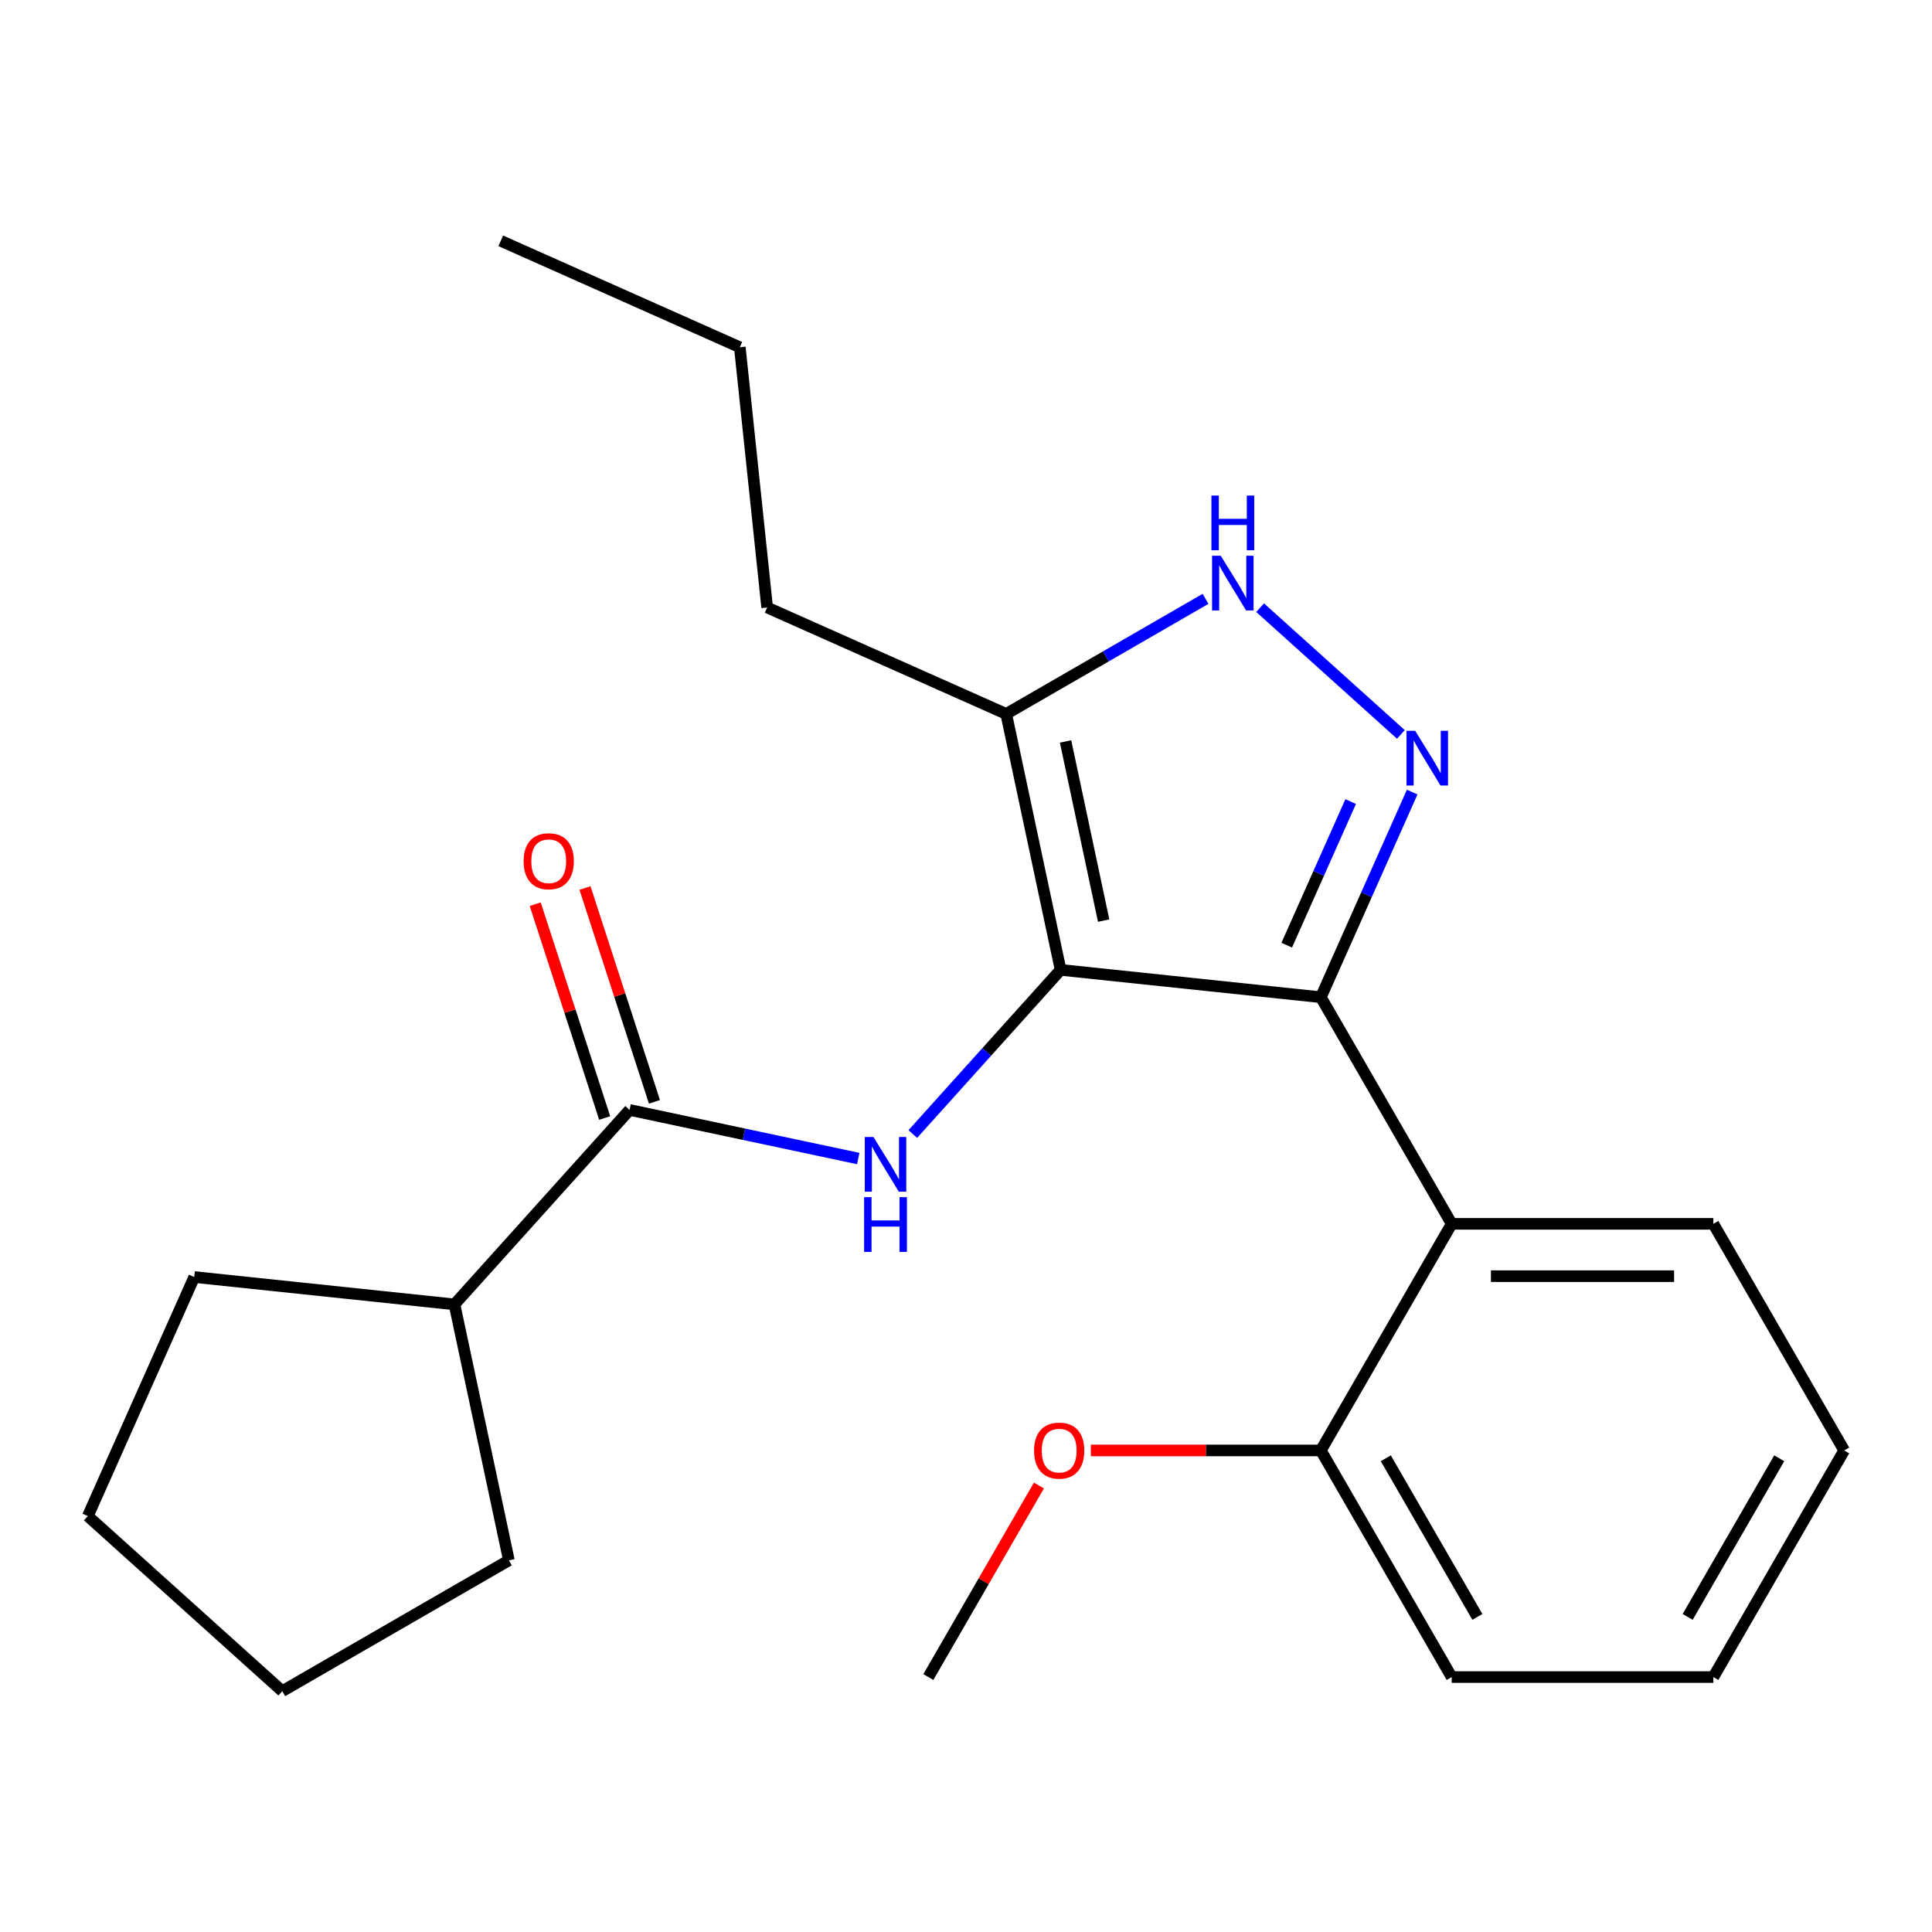 <?xml version='1.0' encoding='iso-8859-1'?>
<svg version='1.1' baseProfile='full'
              xmlns='http://www.w3.org/2000/svg'
                      xmlns:rdkit='http://www.rdkit.org/xml'
                      xmlns:xlink='http://www.w3.org/1999/xlink'
                  xml:space='preserve'
width='1000px' height='1000px' viewBox='0 0 1000 1000'>
<!-- END OF HEADER -->
<rect style='opacity:1.0;fill:#FFFFFF;stroke:none' width='1000' height='1000' x='0' y='0'> </rect>
<path class='bond-0' d='M 683.668,516.163 L 751.387,633.456' style='fill:none;fill-rule:evenodd;stroke:#000000;stroke-width:6px;stroke-linecap:butt;stroke-linejoin:miter;stroke-opacity:1' />
<path class='bond-1' d='M 683.668,516.163 L 548.971,502.006' style='fill:none;fill-rule:evenodd;stroke:#000000;stroke-width:6px;stroke-linecap:butt;stroke-linejoin:miter;stroke-opacity:1' />
<path class='bond-2' d='M 683.668,516.163 L 707.306,463.071' style='fill:none;fill-rule:evenodd;stroke:#000000;stroke-width:6px;stroke-linecap:butt;stroke-linejoin:miter;stroke-opacity:1' />
<path class='bond-2' d='M 707.306,463.071 L 730.944,409.979' style='fill:none;fill-rule:evenodd;stroke:#0000FF;stroke-width:6px;stroke-linecap:butt;stroke-linejoin:miter;stroke-opacity:1' />
<path class='bond-2' d='M 666.013,489.218 L 682.56,452.054' style='fill:none;fill-rule:evenodd;stroke:#000000;stroke-width:6px;stroke-linecap:butt;stroke-linejoin:miter;stroke-opacity:1' />
<path class='bond-2' d='M 682.56,452.054 L 699.107,414.889' style='fill:none;fill-rule:evenodd;stroke:#0000FF;stroke-width:6px;stroke-linecap:butt;stroke-linejoin:miter;stroke-opacity:1' />
<path class='bond-3' d='M 548.971,502.006 L 520.812,369.527' style='fill:none;fill-rule:evenodd;stroke:#000000;stroke-width:6px;stroke-linecap:butt;stroke-linejoin:miter;stroke-opacity:1' />
<path class='bond-3' d='M 571.243,476.502 L 551.531,383.767' style='fill:none;fill-rule:evenodd;stroke:#000000;stroke-width:6px;stroke-linecap:butt;stroke-linejoin:miter;stroke-opacity:1' />
<path class='bond-4' d='M 548.971,502.006 L 510.721,544.487' style='fill:none;fill-rule:evenodd;stroke:#000000;stroke-width:6px;stroke-linecap:butt;stroke-linejoin:miter;stroke-opacity:1' />
<path class='bond-4' d='M 510.721,544.487 L 472.471,586.968' style='fill:none;fill-rule:evenodd;stroke:#0000FF;stroke-width:6px;stroke-linecap:butt;stroke-linejoin:miter;stroke-opacity:1' />
<path class='bond-5' d='M 520.812,369.527 L 572.395,339.745' style='fill:none;fill-rule:evenodd;stroke:#000000;stroke-width:6px;stroke-linecap:butt;stroke-linejoin:miter;stroke-opacity:1' />
<path class='bond-5' d='M 572.395,339.745 L 623.979,309.963' style='fill:none;fill-rule:evenodd;stroke:#0000FF;stroke-width:6px;stroke-linecap:butt;stroke-linejoin:miter;stroke-opacity:1' />
<path class='bond-6' d='M 520.812,369.527 L 397.082,314.439' style='fill:none;fill-rule:evenodd;stroke:#000000;stroke-width:6px;stroke-linecap:butt;stroke-linejoin:miter;stroke-opacity:1' />
<path class='bond-7' d='M 652.231,314.526 L 725.105,380.142' style='fill:none;fill-rule:evenodd;stroke:#0000FF;stroke-width:6px;stroke-linecap:butt;stroke-linejoin:miter;stroke-opacity:1' />
<path class='bond-8' d='M 235.239,675.148 L 263.399,807.627' style='fill:none;fill-rule:evenodd;stroke:#000000;stroke-width:6px;stroke-linecap:butt;stroke-linejoin:miter;stroke-opacity:1' />
<path class='bond-9' d='M 235.239,675.148 L 100.542,660.99' style='fill:none;fill-rule:evenodd;stroke:#000000;stroke-width:6px;stroke-linecap:butt;stroke-linejoin:miter;stroke-opacity:1' />
<path class='bond-10' d='M 235.239,675.148 L 325.866,574.497' style='fill:none;fill-rule:evenodd;stroke:#000000;stroke-width:6px;stroke-linecap:butt;stroke-linejoin:miter;stroke-opacity:1' />
<path class='bond-11' d='M 444.219,599.654 L 385.042,587.075' style='fill:none;fill-rule:evenodd;stroke:#0000FF;stroke-width:6px;stroke-linecap:butt;stroke-linejoin:miter;stroke-opacity:1' />
<path class='bond-11' d='M 385.042,587.075 L 325.866,574.497' style='fill:none;fill-rule:evenodd;stroke:#000000;stroke-width:6px;stroke-linecap:butt;stroke-linejoin:miter;stroke-opacity:1' />
<path class='bond-12' d='M 338.747,570.312 L 320.768,514.98' style='fill:none;fill-rule:evenodd;stroke:#000000;stroke-width:6px;stroke-linecap:butt;stroke-linejoin:miter;stroke-opacity:1' />
<path class='bond-12' d='M 320.768,514.98 L 302.79,459.648' style='fill:none;fill-rule:evenodd;stroke:#FF0000;stroke-width:6px;stroke-linecap:butt;stroke-linejoin:miter;stroke-opacity:1' />
<path class='bond-12' d='M 312.985,578.682 L 295.006,523.35' style='fill:none;fill-rule:evenodd;stroke:#000000;stroke-width:6px;stroke-linecap:butt;stroke-linejoin:miter;stroke-opacity:1' />
<path class='bond-12' d='M 295.006,523.35 L 277.028,468.018' style='fill:none;fill-rule:evenodd;stroke:#FF0000;stroke-width:6px;stroke-linecap:butt;stroke-linejoin:miter;stroke-opacity:1' />
<path class='bond-13' d='M 263.399,807.627 L 146.105,875.346' style='fill:none;fill-rule:evenodd;stroke:#000000;stroke-width:6px;stroke-linecap:butt;stroke-linejoin:miter;stroke-opacity:1' />
<path class='bond-14' d='M 100.542,660.99 L 45.455,784.72' style='fill:none;fill-rule:evenodd;stroke:#000000;stroke-width:6px;stroke-linecap:butt;stroke-linejoin:miter;stroke-opacity:1' />
<path class='bond-15' d='M 397.082,314.439 L 382.925,179.742' style='fill:none;fill-rule:evenodd;stroke:#000000;stroke-width:6px;stroke-linecap:butt;stroke-linejoin:miter;stroke-opacity:1' />
<path class='bond-16' d='M 382.925,179.742 L 259.195,124.654' style='fill:none;fill-rule:evenodd;stroke:#000000;stroke-width:6px;stroke-linecap:butt;stroke-linejoin:miter;stroke-opacity:1' />
<path class='bond-17' d='M 954.545,750.75 L 886.826,868.043' style='fill:none;fill-rule:evenodd;stroke:#000000;stroke-width:6px;stroke-linecap:butt;stroke-linejoin:miter;stroke-opacity:1' />
<path class='bond-17' d='M 920.929,754.8 L 873.525,836.905' style='fill:none;fill-rule:evenodd;stroke:#000000;stroke-width:6px;stroke-linecap:butt;stroke-linejoin:miter;stroke-opacity:1' />
<path class='bond-18' d='M 954.545,750.75 L 886.826,633.456' style='fill:none;fill-rule:evenodd;stroke:#000000;stroke-width:6px;stroke-linecap:butt;stroke-linejoin:miter;stroke-opacity:1' />
<path class='bond-19' d='M 886.826,633.456 L 751.387,633.456' style='fill:none;fill-rule:evenodd;stroke:#000000;stroke-width:6px;stroke-linecap:butt;stroke-linejoin:miter;stroke-opacity:1' />
<path class='bond-19' d='M 866.51,660.544 L 771.703,660.544' style='fill:none;fill-rule:evenodd;stroke:#000000;stroke-width:6px;stroke-linecap:butt;stroke-linejoin:miter;stroke-opacity:1' />
<path class='bond-20' d='M 751.387,633.456 L 683.668,750.75' style='fill:none;fill-rule:evenodd;stroke:#000000;stroke-width:6px;stroke-linecap:butt;stroke-linejoin:miter;stroke-opacity:1' />
<path class='bond-21' d='M 683.668,750.75 L 751.387,868.043' style='fill:none;fill-rule:evenodd;stroke:#000000;stroke-width:6px;stroke-linecap:butt;stroke-linejoin:miter;stroke-opacity:1' />
<path class='bond-21' d='M 717.284,754.8 L 764.688,836.905' style='fill:none;fill-rule:evenodd;stroke:#000000;stroke-width:6px;stroke-linecap:butt;stroke-linejoin:miter;stroke-opacity:1' />
<path class='bond-22' d='M 683.668,750.75 L 624.141,750.75' style='fill:none;fill-rule:evenodd;stroke:#000000;stroke-width:6px;stroke-linecap:butt;stroke-linejoin:miter;stroke-opacity:1' />
<path class='bond-22' d='M 624.141,750.75 L 564.615,750.75' style='fill:none;fill-rule:evenodd;stroke:#FF0000;stroke-width:6px;stroke-linecap:butt;stroke-linejoin:miter;stroke-opacity:1' />
<path class='bond-23' d='M 886.826,868.043 L 751.387,868.043' style='fill:none;fill-rule:evenodd;stroke:#000000;stroke-width:6px;stroke-linecap:butt;stroke-linejoin:miter;stroke-opacity:1' />
<path class='bond-24' d='M 537.752,768.896 L 509.131,818.469' style='fill:none;fill-rule:evenodd;stroke:#FF0000;stroke-width:6px;stroke-linecap:butt;stroke-linejoin:miter;stroke-opacity:1' />
<path class='bond-24' d='M 509.131,818.469 L 480.51,868.043' style='fill:none;fill-rule:evenodd;stroke:#000000;stroke-width:6px;stroke-linecap:butt;stroke-linejoin:miter;stroke-opacity:1' />
<path class='bond-25' d='M 146.105,875.346 L 45.455,784.72' style='fill:none;fill-rule:evenodd;stroke:#000000;stroke-width:6px;stroke-linecap:butt;stroke-linejoin:miter;stroke-opacity:1' />
<path  class='atom-3' d='M 631.845 287.647
L 641.125 302.647
Q 642.045 304.127, 643.525 306.807
Q 645.005 309.487, 645.085 309.647
L 645.085 287.647
L 648.845 287.647
L 648.845 315.967
L 644.965 315.967
L 635.005 299.567
Q 633.845 297.647, 632.605 295.447
Q 631.405 293.247, 631.045 292.567
L 631.045 315.967
L 627.365 315.967
L 627.365 287.647
L 631.845 287.647
' fill='#0000FF'/>
<path  class='atom-3' d='M 627.025 256.495
L 630.865 256.495
L 630.865 268.535
L 645.345 268.535
L 645.345 256.495
L 649.185 256.495
L 649.185 284.815
L 645.345 284.815
L 645.345 271.735
L 630.865 271.735
L 630.865 284.815
L 627.025 284.815
L 627.025 256.495
' fill='#0000FF'/>
<path  class='atom-4' d='M 732.496 378.273
L 741.776 393.273
Q 742.696 394.753, 744.176 397.433
Q 745.656 400.113, 745.736 400.273
L 745.736 378.273
L 749.496 378.273
L 749.496 406.593
L 745.616 406.593
L 735.656 390.193
Q 734.496 388.273, 733.256 386.073
Q 732.056 383.873, 731.696 383.193
L 731.696 406.593
L 728.016 406.593
L 728.016 378.273
L 732.496 378.273
' fill='#0000FF'/>
<path  class='atom-6' d='M 452.085 588.496
L 461.365 603.496
Q 462.285 604.976, 463.765 607.656
Q 465.245 610.336, 465.325 610.496
L 465.325 588.496
L 469.085 588.496
L 469.085 616.816
L 465.205 616.816
L 455.245 600.416
Q 454.085 598.496, 452.845 596.296
Q 451.645 594.096, 451.285 593.416
L 451.285 616.816
L 447.605 616.816
L 447.605 588.496
L 452.085 588.496
' fill='#0000FF'/>
<path  class='atom-6' d='M 447.265 619.648
L 451.105 619.648
L 451.105 631.688
L 465.585 631.688
L 465.585 619.648
L 469.425 619.648
L 469.425 647.968
L 465.585 647.968
L 465.585 634.888
L 451.105 634.888
L 451.105 647.968
L 447.265 647.968
L 447.265 619.648
' fill='#0000FF'/>
<path  class='atom-8' d='M 271.013 445.767
Q 271.013 438.967, 274.373 435.167
Q 277.733 431.367, 284.013 431.367
Q 290.293 431.367, 293.653 435.167
Q 297.013 438.967, 297.013 445.767
Q 297.013 452.647, 293.613 456.567
Q 290.213 460.447, 284.013 460.447
Q 277.773 460.447, 274.373 456.567
Q 271.013 452.687, 271.013 445.767
M 284.013 457.247
Q 288.333 457.247, 290.653 454.367
Q 293.013 451.447, 293.013 445.767
Q 293.013 440.207, 290.653 437.407
Q 288.333 434.567, 284.013 434.567
Q 279.693 434.567, 277.333 437.367
Q 275.013 440.167, 275.013 445.767
Q 275.013 451.487, 277.333 454.367
Q 279.693 457.247, 284.013 457.247
' fill='#FF0000'/>
<path  class='atom-19' d='M 535.229 750.83
Q 535.229 744.03, 538.589 740.23
Q 541.949 736.43, 548.229 736.43
Q 554.509 736.43, 557.869 740.23
Q 561.229 744.03, 561.229 750.83
Q 561.229 757.71, 557.829 761.63
Q 554.429 765.51, 548.229 765.51
Q 541.989 765.51, 538.589 761.63
Q 535.229 757.75, 535.229 750.83
M 548.229 762.31
Q 552.549 762.31, 554.869 759.43
Q 557.229 756.51, 557.229 750.83
Q 557.229 745.27, 554.869 742.47
Q 552.549 739.63, 548.229 739.63
Q 543.909 739.63, 541.549 742.43
Q 539.229 745.23, 539.229 750.83
Q 539.229 756.55, 541.549 759.43
Q 543.909 762.31, 548.229 762.31
' fill='#FF0000'/>
</svg>
